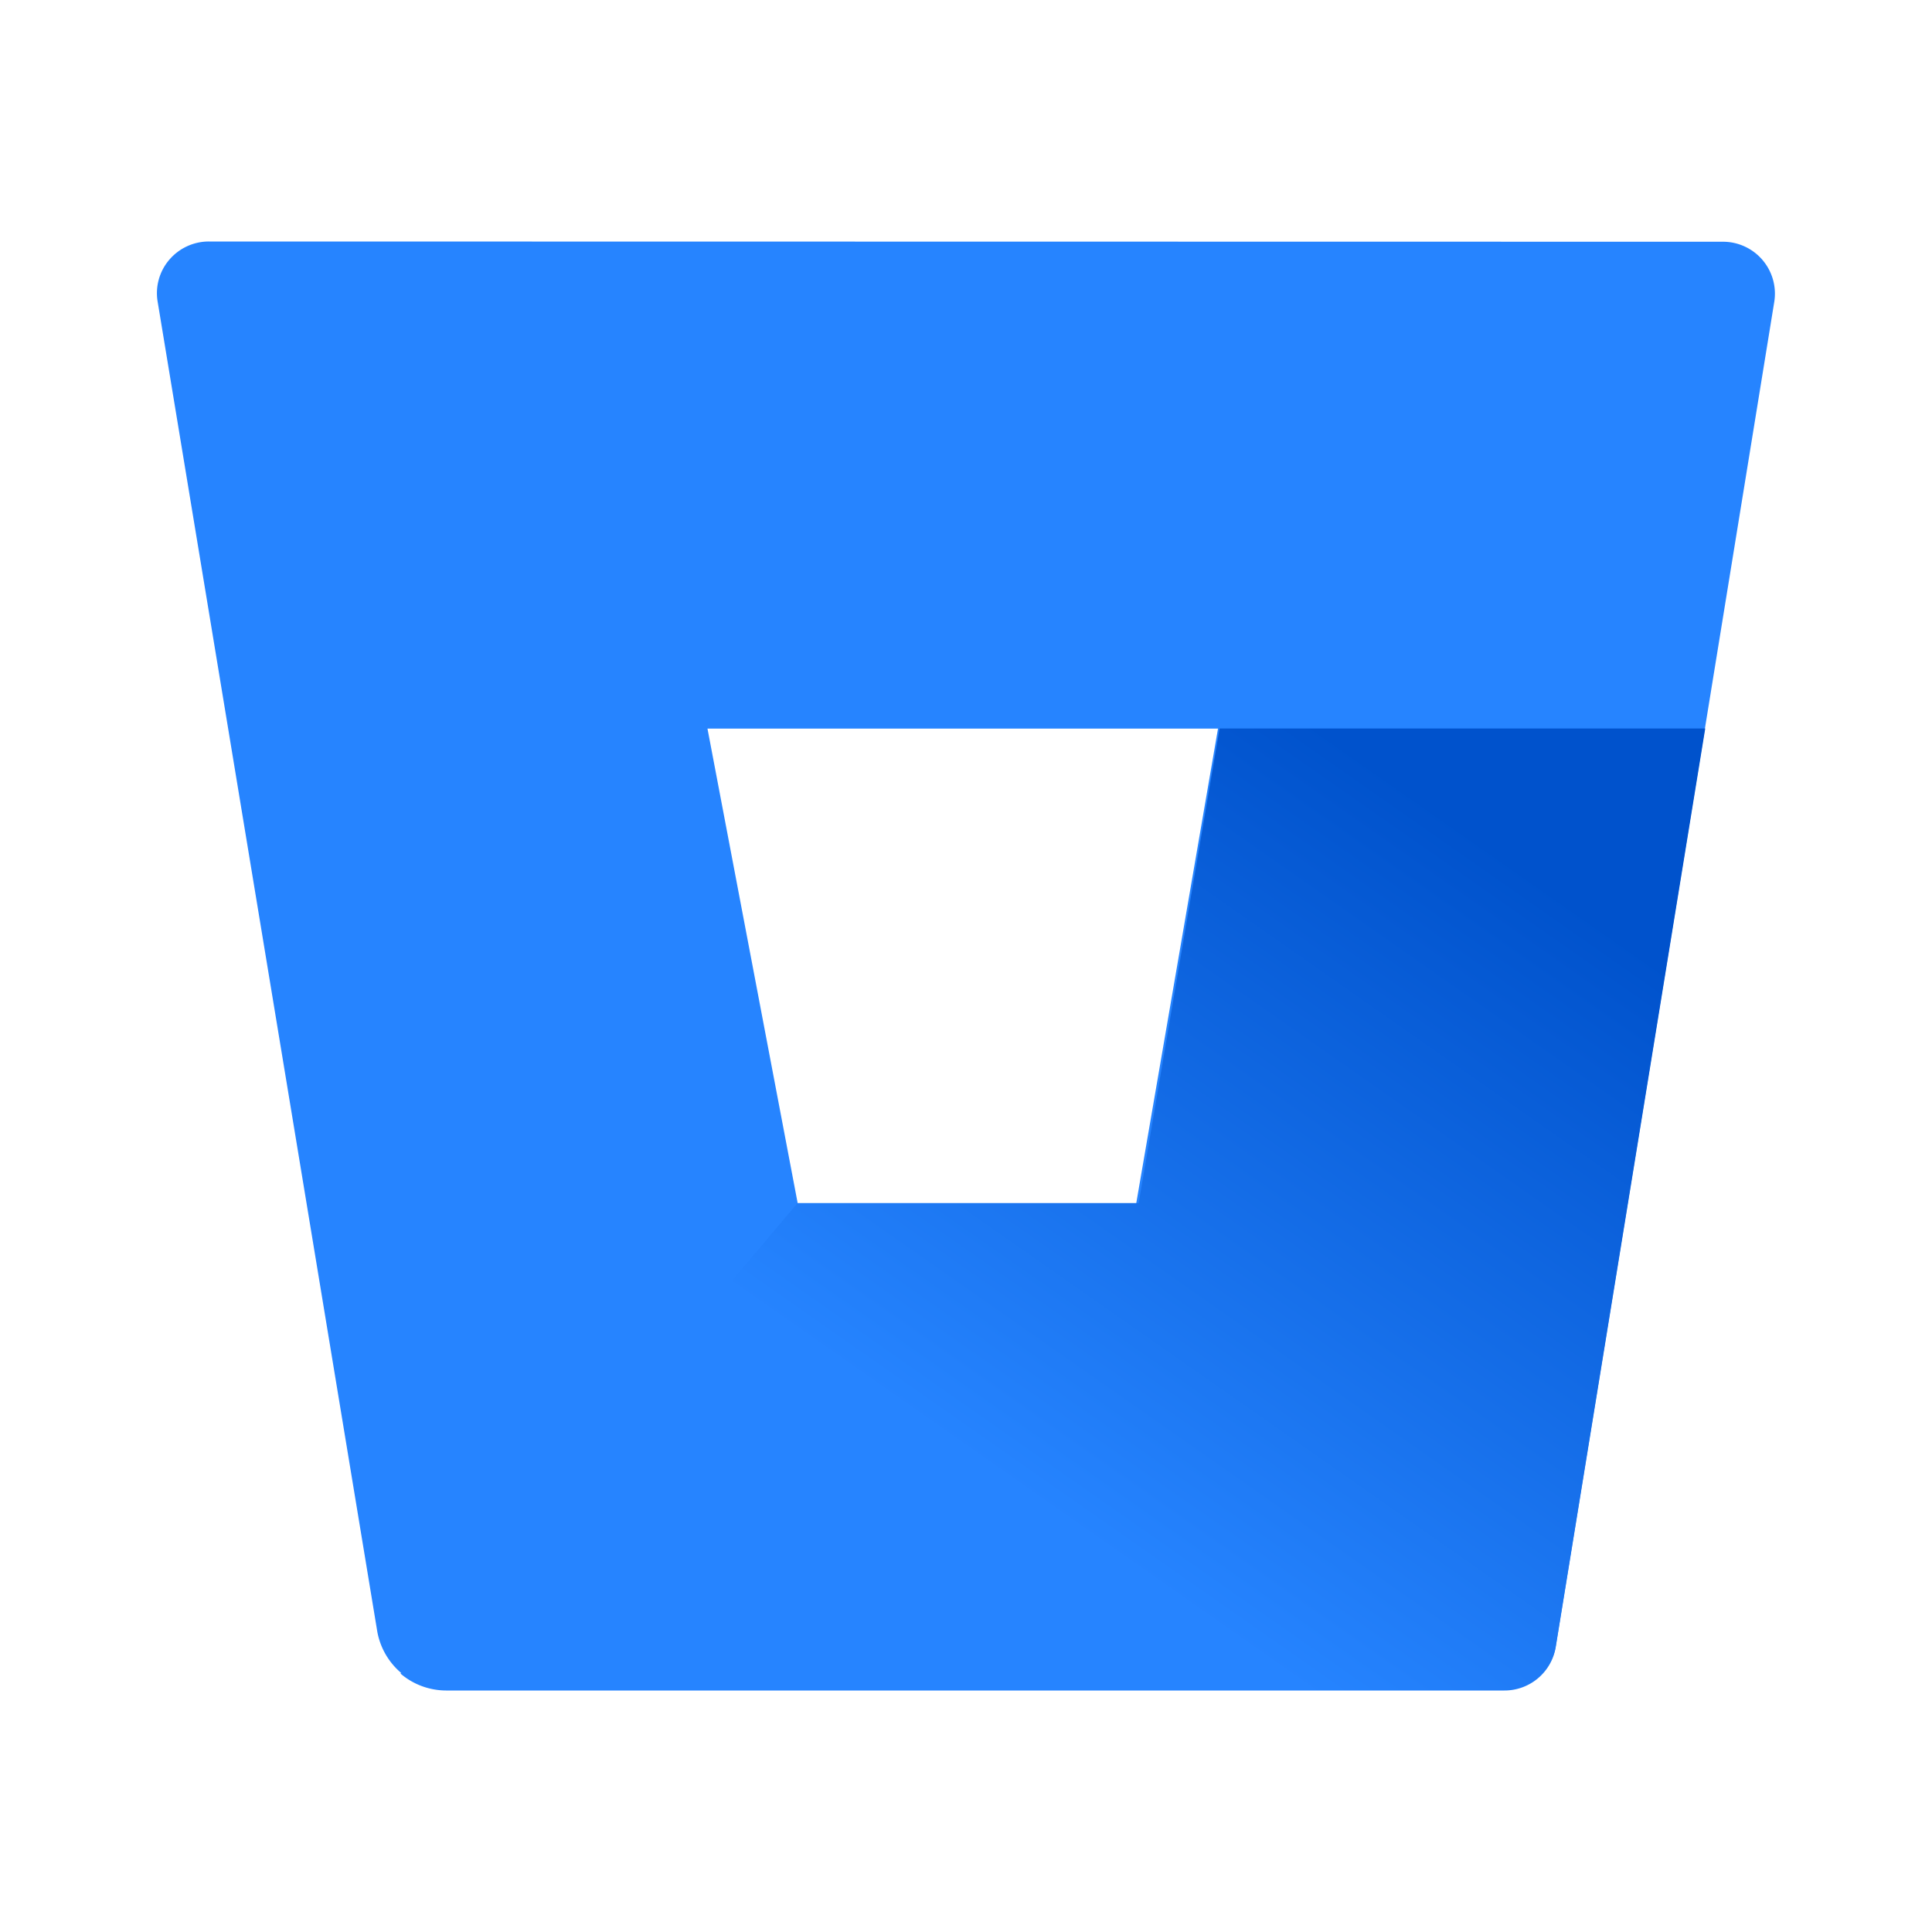 <svg viewBox="0 0 16 16" xmlns="http://www.w3.org/2000/svg" fill="none"><g id="SVGRepo_bgCarrier" stroke-width="0"></g><g id="SVGRepo_tracerCarrier" stroke-linecap="round" stroke-linejoin="round"></g><g id="SVGRepo_iconCarrier"><path fill="#2684FF" fill-rule="evenodd" d="M1.403 2.15A.43.43 0 011.73 2l12.54.002a.43.43 0 01.424.496l-1.81 11.135a.43.43 0 01-.425.36H3.693a.585.585 0 01-.568-.478l-1.82-11.02a.425.425 0 01.098-.345zm5.203 7.814H9.41l.677-3.93H5.859l.747 3.93z" clip-rule="evenodd"></path><path fill="url(#bitbucket-color-16__paint0_linear_707_135)" d="M14.122 6.033H10.1l-.67 3.931H6.604L3.317 13.86c.105.09.238.139.376.14h8.766a.43.43 0 00.425-.36l1.238-7.607z"></path><defs><linearGradient id="bitbucket-color-16__paint0_linear_707_135" x1="11.544" x2="6.918" y1="4.676" y2="11.282" gradientUnits="userSpaceOnUse"><stop offset=".18" stop-color="#0052CC"></stop><stop offset="1" stop-color="#2684FF"></stop></linearGradient></defs></g></svg>